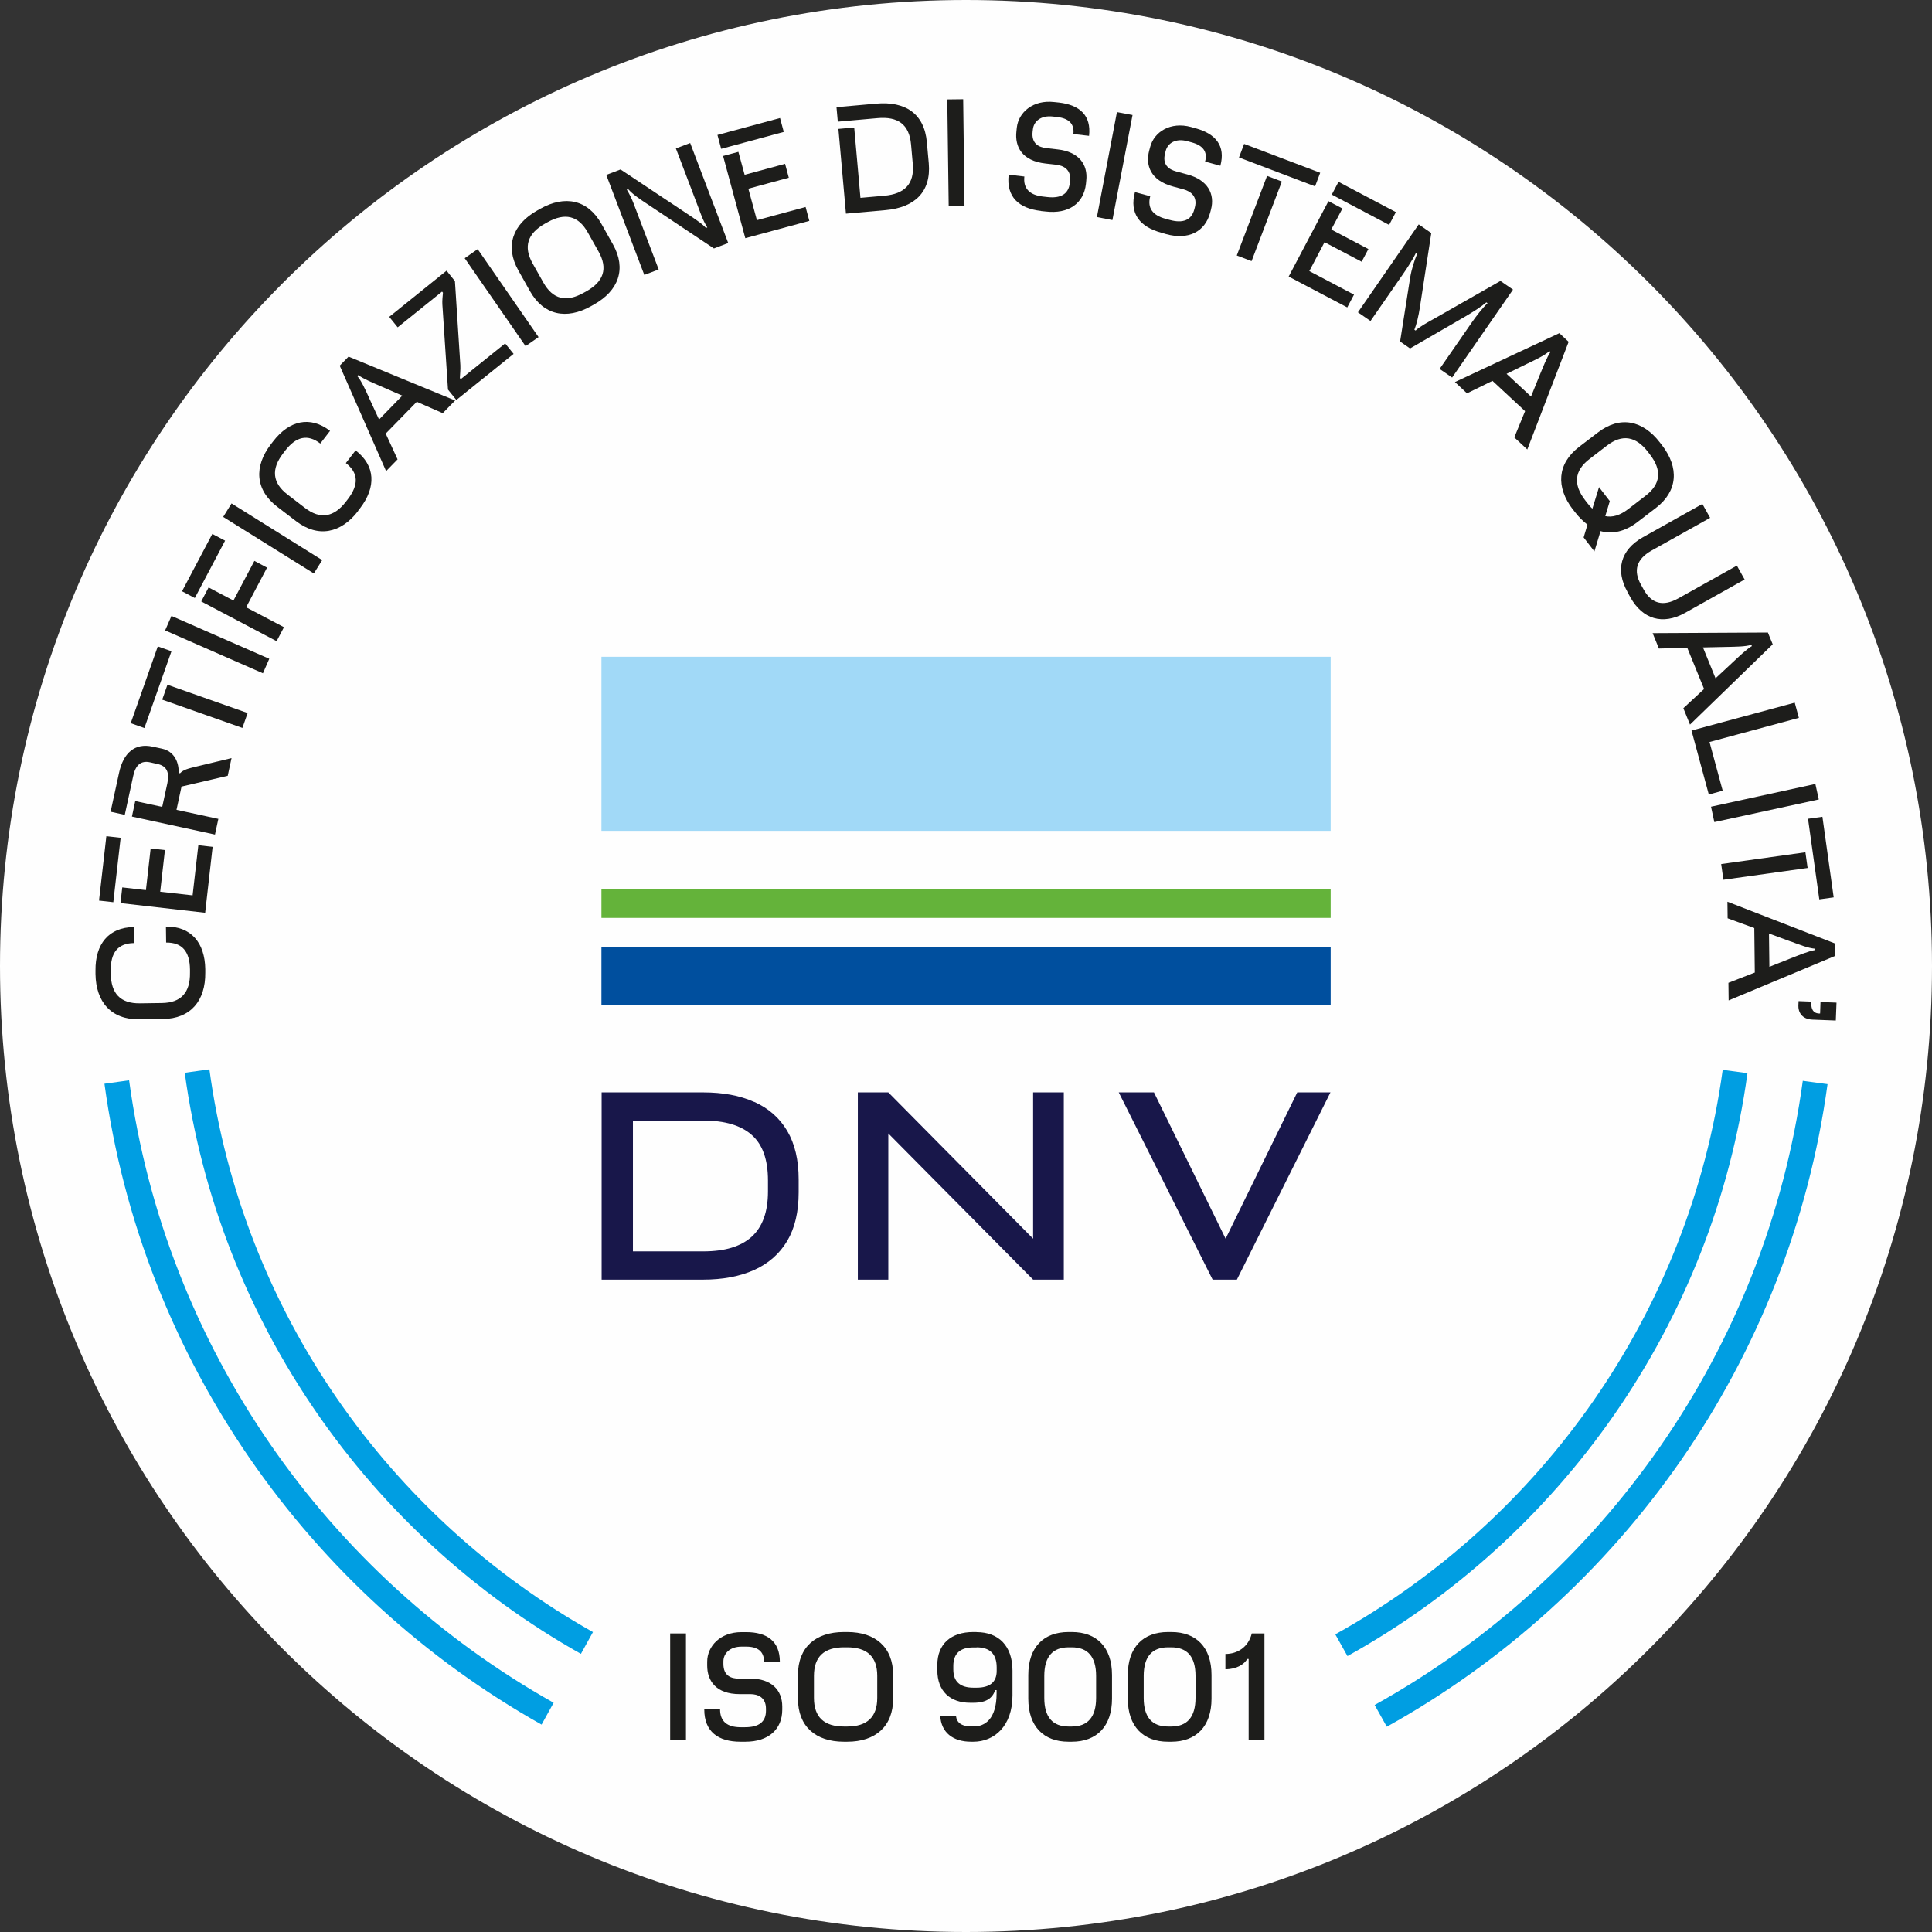<?xml version="1.0" encoding="UTF-8"?> <svg xmlns="http://www.w3.org/2000/svg" xmlns:xlink="http://www.w3.org/1999/xlink" version="1.1" viewBox="0 0 1920 1920"><rect x="0" y="0" width="1920" height="1920" fill="#333333" stroke="none"/><defs><style> .cls-1 { mask: url(#mask); } .cls-2 { fill: #009ee2; } .cls-2, .cls-3, .cls-4, .cls-5, .cls-6, .cls-7, .cls-8, .cls-9 { fill-rule: evenodd; stroke-width: 0px; } .cls-3 { fill: #64b33a; } .cls-4 { fill: #fefefe; } .cls-10 { mask: url(#mask-2-3); } .cls-5 { fill: #a1d9f7; } .cls-6 { fill: #18174a; } .cls-7 { fill: #1d1d1b; } .cls-8 { fill: #004f9e; } .cls-9 { fill: #fff; } .cls-11 { mask: url(#mask-3); } .cls-12 { mask: url(#mask-5); } .cls-13 { mask: url(#mask-4); } .cls-14 { mask: url(#mask-1); } .cls-15 { mask: url(#mask-6); } </style><mask id="mask" x="0" y="0" width="1920" height="1920" maskUnits="userSpaceOnUse"><g id="mask-2"><polygon id="path-1" class="cls-9" points="0 1920 1920 1920 1920 0 0 0 0 1920"></polygon></g></mask><mask id="mask-1" x="0" y="0" width="1920" height="1920" maskUnits="userSpaceOnUse"><g id="mask-2-2" data-name="mask-2"><polygon id="path-1-2" data-name="path-1" class="cls-9" points="0 1920 1920 1920 1920 0 0 0 0 1920"></polygon></g></mask><mask id="mask-2-3" data-name="mask-2" x="0" y="0" width="1920" height="1920" maskUnits="userSpaceOnUse"><g id="mask-2-4" data-name="mask-2"><polygon id="path-1-3" data-name="path-1" class="cls-9" points="0 1920 1920 1920 1920 0 0 0 0 1920"></polygon></g></mask><mask id="mask-3" x="0" y="0" width="1920" height="1920" maskUnits="userSpaceOnUse"><g id="mask-2-5" data-name="mask-2"><polygon id="path-1-4" data-name="path-1" class="cls-9" points="0 1920 1920 1920 1920 0 0 0 0 1920"></polygon></g></mask><mask id="mask-4" x="0" y="0" width="1920" height="1920" maskUnits="userSpaceOnUse"><g id="mask-2-6" data-name="mask-2"><polygon id="path-1-5" data-name="path-1" class="cls-9" points="0 1920 1920 1920 1920 0 0 0 0 1920"></polygon></g></mask><mask id="mask-5" x="0" y="0" width="1920" height="1920" maskUnits="userSpaceOnUse"><g id="mask-2-7" data-name="mask-2"><polygon id="path-1-6" data-name="path-1" class="cls-9" points="0 1920 1920 1920 1920 0 0 0 0 1920"></polygon></g></mask><mask id="mask-6" x="0" y="0" width="1920" height="1920" maskUnits="userSpaceOnUse"><g id="mask-2-8" data-name="mask-2"><polygon id="path-1-7" data-name="path-1" class="cls-9" points="0 1920 1920 1920 1920 0 0 0 0 1920"></polygon></g></mask></defs><path id="Fill-1" class="cls-4" d="M1920,960c0,530.2-429.8,960-960,960S0,1490.2,0,960,429.8,0,960,0s960,429.8,960,960"></path><path id="Fill-3" class="cls-2" d="M1816.2,1077.4l-24.6-3.3c-36.5,267.1-199,494.5-425.5,620.3l12.1,21.6c233.1-129.5,400.4-363.7,438-638.6h0ZM1736.5,1066.5l-24.5-3.3c-33.1,241.6-180.2,447.3-385,561l12.1,21.6c211.5-117.4,363.4-329.8,397.5-579.2h0ZM589.2,1621.9c-203-114.2-348.5-319-381.1-559.2l-24.5,3.4c33.8,248.1,184.1,459.6,393.7,577.5l12-21.7ZM128.3,1073.6l-24.5,3.4c37.3,273.7,203.1,506.9,434.4,636.9l12-21.7c-224.7-126.3-385.7-352.8-421.9-618.6h0Z"></path><path id="Fill-5" class="cls-7" d="M204,966.5v-3.4c-.4-26.3-14.2-42.6-39.1-42.3l.2,15.9c15.9-.2,23.5,8.9,23.7,26.8v3.1c.3,19.7-8.8,30-28.1,30.2l-21.8.3c-19.3.2-28.6-9.8-28.8-29.5v-3.1c-.3-17.8,7.1-27.1,23-27.3l-.2-15.9c-24.9.3-38.3,16.9-38,43.2v3.4c.4,28,15.7,45.4,43.4,45.1l23.5-.3c27.6-.3,42.5-18.1,42.2-46.1"></path><path id="Fill-7" class="cls-7" d="M203.9,907l7.4-65.4-14.2-1.6-5.7,49.8-32.2-3.6,4.7-41.4-14.2-1.6-4.7,41.4-23.5-2.7-1.8,15.6,84.1,9.6ZM112.6,896.6l7.3-64-14.2-1.6-7.3,64,14.2,1.6Z"></path><path id="Fill-9" class="cls-7" d="M213.7,829.1l3.3-15.3-41.6-9,5-23.1,45.9-10.7,3.8-17.6-34.1,8.2c-9.5,2.3-13.6,3.3-17.1,6.9l-1.4-.3c.5-9.5-3.6-21.4-16.6-24.2l-9.3-2c-17.7-3.9-29.1,6.4-33.3,26.1l-8.4,38.6,14.1,3.1,8.4-38.7c2.3-10.7,7.6-15.5,16.7-13.5l7.6,1.7c9.1,2,11.9,8.5,9.6,19.2l-5.1,23.4-26.8-5.8-3.3,15.4,82.6,17.9Z"></path><path id="Fill-11" class="cls-7" d="M240.9,723.4l5.2-14.8-79.7-28.1-5.2,14.8,79.7,28.1ZM143.5,723.5l26.9-76.3-13.6-4.8-26.9,76.3,13.6,4.8Z"></path><polygon id="Fill-13" class="cls-7" points="261.3 669.1 267.6 654.7 170.4 612.1 164.1 626.5 261.3 669.1"></polygon><path id="Fill-15" class="cls-7" d="M274.9,637.2l7.3-13.9-37.6-19.8,20.8-39.4-12.6-6.7-20.8,39.4-24.7-13-7.3,13.9,74.9,39.5ZM193.6,594.3l30.1-57-12.7-6.7-30.1,57,12.7,6.7Z"></path><polygon id="Fill-17" class="cls-7" points="311.9 569.9 320.2 556.6 230.1 500.3 221.8 513.7 311.9 569.9"></polygon><path id="Fill-19" class="cls-7" d="M355.8,507.7l2.1-2.7c16-20.9,15.3-42.2-4.5-57.4l-9.7,12.6c12.6,9.7,12.9,21.5,2.1,35.7l-1.9,2.5c-12,15.6-25.5,18.1-40.8,6.4l-17.3-13.3c-15.3-11.7-16.4-25.4-4.4-41l1.9-2.5c10.9-14.2,22.4-16.9,35-7.2l9.7-12.6c-19.8-15.2-40.6-10.4-56.6,10.5l-2.1,2.7c-17.1,22.2-15.7,45.4,6.2,62.2l18.7,14.3c21.9,16.8,44.7,12.1,61.7-10.1"></path><path id="Fill-21" class="cls-7" d="M366.9,395.6c-3.8-8.3-7.6-16.9-11.8-21.8l1-1c5.3,3.9,14.4,7.6,23.3,11.5l20.4,8.9-23.1,23.7-9.8-21.2ZM383.6,468.3l11.5-11.8-11.8-25.6,30.9-31.6,25.8,11.3,12.3-12.6-105.9-43.6-8.8,9,46.1,104.8Z"></path><path id="Fill-23" class="cls-7" d="M453.4,397.6l57-45.9-8.4-10.4-44.1,35.5-.9-1.1c.2-4.1.7-8.4.5-12.7l-5.4-83.6-8.3-10.4-57,45.9,8.4,10.4,44.1-35.5.9,1.1c-.3,3.7-.8,7.6-.6,11.4l5.6,84.9,8.4,10.4Z"></path><polygon id="Fill-25" class="cls-7" points="522.3 344 535.2 335 474.7 247.6 461.8 256.6 522.3 344"></polygon><path id="Fill-27" class="cls-7" d="M587.3,304.3l3-1.7c24.5-13.7,32.4-35.5,18.9-59.6l-11.5-20.5c-13.5-24.1-36.2-28.8-60.7-15.1l-3,1.7c-24.5,13.7-32.4,35.5-18.9,59.6l11.5,20.5c13.5,24.1,36.2,28.8,60.7,15.1h0ZM580,291c-17.2,9.6-30.6,6.6-40-10.2l-10.7-19c-9.4-16.8-5-29.8,12.2-39.5l2.7-1.5c17.2-9.6,30.6-6.6,40,10.3l10.7,19c9.4,16.8,5,29.8-12.2,39.4l-2.7,1.5Z"></path><path id="Fill-29" class="cls-7" d="M640.4,273.2l14.2-5.4-24.9-65.5c-1.8-4.8-4.3-9.7-6.8-13.9l1.3-.5c3.3,3.8,7.6,7.1,14.2,11.6l71.1,47.4,14.2-5.4-37.8-99.4-14.2,5.4,25.1,66c1.7,4.5,3.7,8.6,6.1,12.5l-1.3.5c-3.8-4-7.7-6.6-13.8-10.8l-71.1-47.3-14.2,5.4,37.8,99.4Z"></path><path id="Fill-31" class="cls-7" d="M740.7,236.7l63.6-17.2-3.7-13.8-48.4,13.1-8.5-31.3,40.2-10.9-3.7-13.8-40.2,10.9-6.2-22.8-15.2,4.1,22.1,81.8ZM716.7,147.9l62.2-16.8-3.7-13.8-62.2,16.8,3.7,13.8Z"></path><path id="Fill-33" class="cls-7" d="M840.8,212.3l39.4-3.5c28.8-2.6,45.3-18.1,42.8-46.6l-1.9-20.9c-2.5-28.5-21.6-40.9-50.4-38.3l-39.4,3.5,1.3,14.4,39.5-3.5c20.2-1.8,31.5,6.1,33.3,26.2l1.7,19.2c1.8,19.9-8,29.9-28.2,31.7l-23.8,2.1-6.2-69.9-15.7,1.4,7.5,84.3Z"></path><polygon id="Fill-35" class="cls-7" points="942.8 204.9 958.5 204.7 957.2 98.6 941.4 98.8 942.8 204.9"></polygon><path id="Fill-37" class="cls-7" d="M1034.5,209.7l4.8.5c22.4,2.6,37.7-7.8,39.9-27.5l.3-3.1c1.9-16.3-7.7-28.8-28.2-31.1l-11.4-1.3c-7.6-.9-15-4.4-13.7-16.4l.3-2.4c.9-7.9,8-13.9,19.7-12.6l4.5.5c11.5,1.3,17.2,6.8,16,16.9l15.6,1.8c2.3-20.3-9.3-30.7-29.9-33.1l-4.8-.5c-21-2.4-35.4,10.2-37.1,25.4l-.4,3.8c-1.7,15.1,5.5,29.3,28.9,31.9l10.7,1.2c7,.8,15,4.7,13.7,16.1l-.2,2c-1.3,11.1-9,15.5-22.4,14l-4.5-.5c-13.2-1.5-19.6-8.1-18.3-19.9l-15.6-1.8c-2.5,22.1,10.1,33.5,32.1,36"></path><polygon id="Fill-39" class="cls-7" points="1090.1 215.7 1105.5 218.7 1125.5 114.3 1110 111.4 1090.1 215.7"></polygon><path id="Fill-41" class="cls-7" d="M1154.4,231.4l4.6,1.3c21.8,5.9,38.4-2.1,43.6-21.2l.8-3c4.3-15.9-3.3-29.7-23.3-35.1l-11.1-3c-7.4-2-14.2-6.6-11.1-18.3l.6-2.3c2.1-7.7,10-12.6,21.4-9.5l4.4,1.2c11.2,3,16,9.3,13.3,19.1l15.2,4.1c5.3-19.7-4.6-31.8-24.6-37.2l-4.6-1.3c-20.4-5.5-36.5,4.8-40.5,19.6l-1,3.7c-3.9,14.6,1,29.8,23.8,35.9l10.4,2.8c6.8,1.9,14.1,6.9,11.1,18l-.5,1.9c-2.9,10.8-11.3,14-24.3,10.5l-4.4-1.2c-12.9-3.5-18.2-10.9-15.1-22.4l-15.2-4.1c-5.8,21.5,5,34.7,26.4,40.4"></path><path id="Fill-43" class="cls-7" d="M1229.1,253.9l14.7,5.6,30.1-79.1-14.7-5.6-30.1,79.1ZM1231.3,156.5l75.6,28.7,5.1-13.5-75.6-28.7-5.1,13.5Z"></path><path id="Fill-45" class="cls-7" d="M1280.6,274.8l58.3,30.7,6.7-12.7-44.4-23.4,15.1-28.7,36.9,19.4,6.7-12.6-36.9-19.4,11.1-20.9-13.9-7.3-39.5,74.9ZM1323.5,193.4l57,30.1,6.7-12.7-57-30.1-6.7,12.7Z"></path><path id="Fill-47" class="cls-7" d="M1430.6,366.6l12.5,8.6,60.5-87.4-12.5-8.6-65.8,37.5c-6.5,3.6-15.2,8.4-18.5,11.8l-1.2-.8c2.2-5.4,4.2-14,5.4-21.8l11.4-74.3-12.5-8.6-60.4,87.4,12.5,8.6,32.5-46.9c4.7-6.8,10.1-15.3,12.7-20.8l1.2.8c-2.8,6.8-5.5,14.9-7,23.8l-10,63.5,9.9,6.9,53.7-31.1c8.9-5.2,16.7-10.1,22.1-14.7l1.2.8c-5.3,5.1-11.4,13-16.3,20.1l-31.3,45.2Z"></path><path id="Fill-49" class="cls-7" d="M1518.3,361.2c8.2-4,16.8-8,21.5-12.3l1,1c-3.7,5.4-7.2,14.6-10.9,23.5l-8.4,20.7-24.3-22.6,21-10.3ZM1445.9,379.7l12,11.2,25.3-12.4,32.4,30.1-10.7,26.1,12.9,12,41.1-107-9.2-8.6-103.8,48.6Z"></path><path id="Fill-51" class="cls-7" d="M1563.1,506.2l2.1,2.7c3.9,5.1,8.1,9.1,12.4,12.5l-3.8,12.7,10.7,13.9,6.1-20.2c11.6,3.2,24.1.6,36.3-8.7l18.7-14.3c21.9-16.8,23.2-40,6.2-62.2l-2.1-2.7c-17.1-22.3-39.8-27-61.7-10.1l-18.7,14.3c-21.9,16.8-23.2,40-6.2,62.2h0ZM1575.3,497.1c-12-15.6-10.9-29.3,4.4-41l17.3-13.3c15.3-11.7,28.8-9.2,40.8,6.4l1.9,2.5c12,15.6,10.9,29.3-4.4,41l-17.3,13.3c-8.1,6.2-15.7,8.4-22.7,6.9l4.5-14.9-10.7-13.9-6.6,21.4c-1.8-1.6-3.6-3.7-5.3-5.9l-1.9-2.5Z"></path><path id="Fill-53" class="cls-7" d="M1617.3,588.3l3,5.4c12,21.5,31.9,27.9,54.4,15.3l59.1-33.1-7.7-13.8-58.3,32.6c-15.1,8.4-26.5,5.2-34.2-8.6l-2.9-5.2c-7.7-13.8-4.5-25.2,10.5-33.7l58.3-32.6-7.7-13.8-59.1,33.1c-22.5,12.6-27.4,32.8-15.3,54.4"></path><path id="Fill-55" class="cls-7" d="M1715.8,642.9c9.1-.2,18.6-.2,24.7-2.1l.5,1.3c-5.7,3.4-12.7,10.2-19.8,16.8l-16.3,15.2-12.5-30.7,23.4-.5ZM1642.4,629.3l6.2,15.2,28.2-.7,16.7,40.9-20.6,19.1,6.6,16.3,82.2-79.8-4.8-11.7-114.6.6Z"></path><polygon id="Fill-57" class="cls-7" points="1681 726 1698.2 789.6 1712 785.8 1698.9 737.4 1787.7 713.4 1783.6 698.3 1681 726"></polygon><polygon id="Fill-59" class="cls-7" points="1700.4 801.7 1703.7 817 1807.5 794.5 1804.1 779.1 1700.4 801.7"></polygon><path id="Fill-61" class="cls-7" d="M1710.5,858.7l2.2,15.6,83.7-11.7-2.2-15.6-83.7,11.7ZM1796.8,813.7l11.2,80.1,14.3-2-11.2-80.1-14.3,2Z"></path><path id="Fill-63" class="cls-7" d="M1779.9,935.7c8.5,3.2,17.3,6.6,23.7,7.1v1.4c-6.5,1.1-15.5,4.9-24.5,8.4l-20.7,8.2-.4-33.1,21.9,8.1ZM1716.7,896.2l.2,16.4,26.5,9.7.5,44.2-26.2,10.2.2,17.5,105.6-44.1-.2-12.6-106.7-41.4Z"></path><path id="Fill-65" class="cls-7" d="M1809.2,995.7l-.4,11.5h-1.4c-5.5-.3-7.5-4.7-7.3-9.7v-2.1c0,0-12.7-.5-12.7-.5l-.2,4.4c-.2,5.7,2.8,13.6,14.1,14l23.1.9.7-17.8-15.9-.6Z"></path><g class="cls-1"><path id="Fill-67" class="cls-7" d="M666,1729.5h15.7v-106.2h-15.7v106.2ZM736.1,1730.9h4.8c22.5,0,36.5-12,36.5-31.9v-3.1c0-16.4-10.9-27.7-31.6-27.7h-11.5c-7.7,0-15.4-2.7-15.4-14.7v-2.4c0-7.9,6.4-14.7,18.1-14.7h4.5c11.6,0,17.8,4.8,17.8,15h15.7c0-20.4-12.8-29.4-33.4-29.4h-4.8c-21.1,0-34,14.1-34,29.4v3.8c0,15.2,8.8,28.4,32.3,28.4h10.7c7.1,0,15.4,3,15.4,14.5v2c0,11.2-7.2,16.4-20.7,16.4h-4.5c-13.3,0-20.4-5.8-20.4-17.7h-15.7c0,22.2,13.9,32.1,36,32.1h0ZM838.6,1730.9h3.4c28,0,45.6-15.2,45.6-42.8v-23.5c0-27.6-17.6-42.7-45.6-42.7h-3.4c-28,0-45.6,15.1-45.6,42.7v23.5c0,27.6,17.6,42.8,45.6,42.8h0ZM838.8,1715.8c-19.7,0-29.9-9.2-29.9-28.5v-21.8c0-19.2,10.2-28.4,29.9-28.4h3.1c19.7,0,29.9,9.2,29.9,28.4v21.8c0,19.2-10.2,28.5-29.9,28.5h-3.1ZM970.6,1621.9h-3.4c-21.9,0-35.7,11.7-35.7,32.8v5.1c0,20.8,12.6,32.4,32.6,32.4h3.4c13.3,0,19-5.1,21.5-12.6h1.4v3.3c0,25.6-11.8,32.8-22.4,32.8h-2.3c-10.3,0-14.9-3.7-15.7-10.6h-15.6c.9,16.6,12.5,25.8,30.7,25.8h2.3c20.5,0,38.8-15.3,38.8-46v-24.6c0-24.6-13.7-38.3-35.7-38.3h0ZM970.5,1637.1c13,0,20,6.4,20,20v3.4c0,11.3-6.9,16.7-20,16.7h-3.1c-13,0-20-5.8-20-18.1v-3.4c0-12.6,6.9-18.5,20-18.5h3.1ZM1061.8,1730.9h3.4c24.6,0,39.9-15.2,39.9-42.8v-23.5c0-27.6-15.3-42.7-39.9-42.7h-3.4c-24.6,0-39.9,15.1-39.9,42.7v23.5c0,27.6,15.3,42.8,39.9,42.8h0ZM1062,1715.8c-15.8,0-24.2-9.2-24.2-28.5v-21.8c0-19.2,8.4-28.4,24.2-28.4h3.1c15.8,0,24.2,9.2,24.2,28.4v21.8c0,19.2-8.4,28.5-24.2,28.5h-3.1ZM1160.7,1730.9h3.4c24.6,0,39.9-15.2,39.9-42.8v-23.5c0-27.6-15.3-42.7-39.9-42.7h-3.4c-24.6,0-39.9,15.1-39.9,42.7v23.5c0,27.6,15.3,42.8,39.9,42.8h0ZM1160.8,1715.8c-15.9,0-24.2-9.2-24.2-28.5v-21.8c0-19.2,8.4-28.4,24.2-28.4h3.1c15.9,0,24.2,9.2,24.2,28.4v21.8c0,19.2-8.4,28.5-24.2,28.5h-3.1ZM1217.8,1658.9c11.3,0,18.8-5.1,21.7-10.2h1.4v80.8h15.7v-106.2h-12.6c-3.4,13.7-14.3,20.4-26.2,20.4v15.1Z"></path></g><g class="cls-14"><path id="Fill-69" class="cls-6" d="M749.5,1095.1c-14.2-6.4-31.2-9.5-50.9-9.5h-100.7v186.1h100.7c19.7,0,36.6-3.2,50.9-9.6,14.2-6.4,25.1-16,32.8-28.8,7.6-12.8,11.4-28.9,11.4-48.3v-12.9c0-19.4-3.8-35.4-11.4-48.3-7.6-12.8-18.5-22.4-32.8-28.8h0ZM763.2,1184.1c0,20.2-5.4,35.1-16.1,44.9-10.8,9.8-26.8,14.6-48.1,14.6h-70v-130h70c21.3,0,37.4,4.8,48.1,14.3,10.8,9.5,16.1,24.6,16.1,45.3v10.9Z"></path></g><g class="cls-10"><polygon id="Fill-70" class="cls-6" points="1026.7 1231 882.8 1085.6 865.7 1085.6 852.5 1085.6 852.5 1271.7 882.8 1271.7 882.8 1126.4 1026.7 1271.7 1057.2 1271.7 1057.2 1085.6 1026.7 1085.6 1026.7 1231"></polygon></g><g class="cls-11"><polygon id="Fill-71" class="cls-5" points="597.7 825.7 1322.4 825.7 1322.4 652.7 597.7 652.7 597.7 825.7"></polygon></g><g class="cls-13"><polygon id="Fill-72" class="cls-3" points="597.7 912.2 1322.4 912.2 1322.4 883.4 597.7 883.4 597.7 912.2"></polygon></g><g class="cls-12"><polygon id="Fill-73" class="cls-8" points="597.7 998.6 1322.4 998.6 1322.4 941 597.7 941 597.7 998.6"></polygon></g><g class="cls-15"><polygon id="Fill-74" class="cls-6" points="1289.2 1085.6 1218 1231 1146.8 1085.6 1111.8 1085.6 1205.1 1271.7 1229.2 1271.7 1322.2 1085.6 1289.2 1085.6"></polygon></g></svg> 